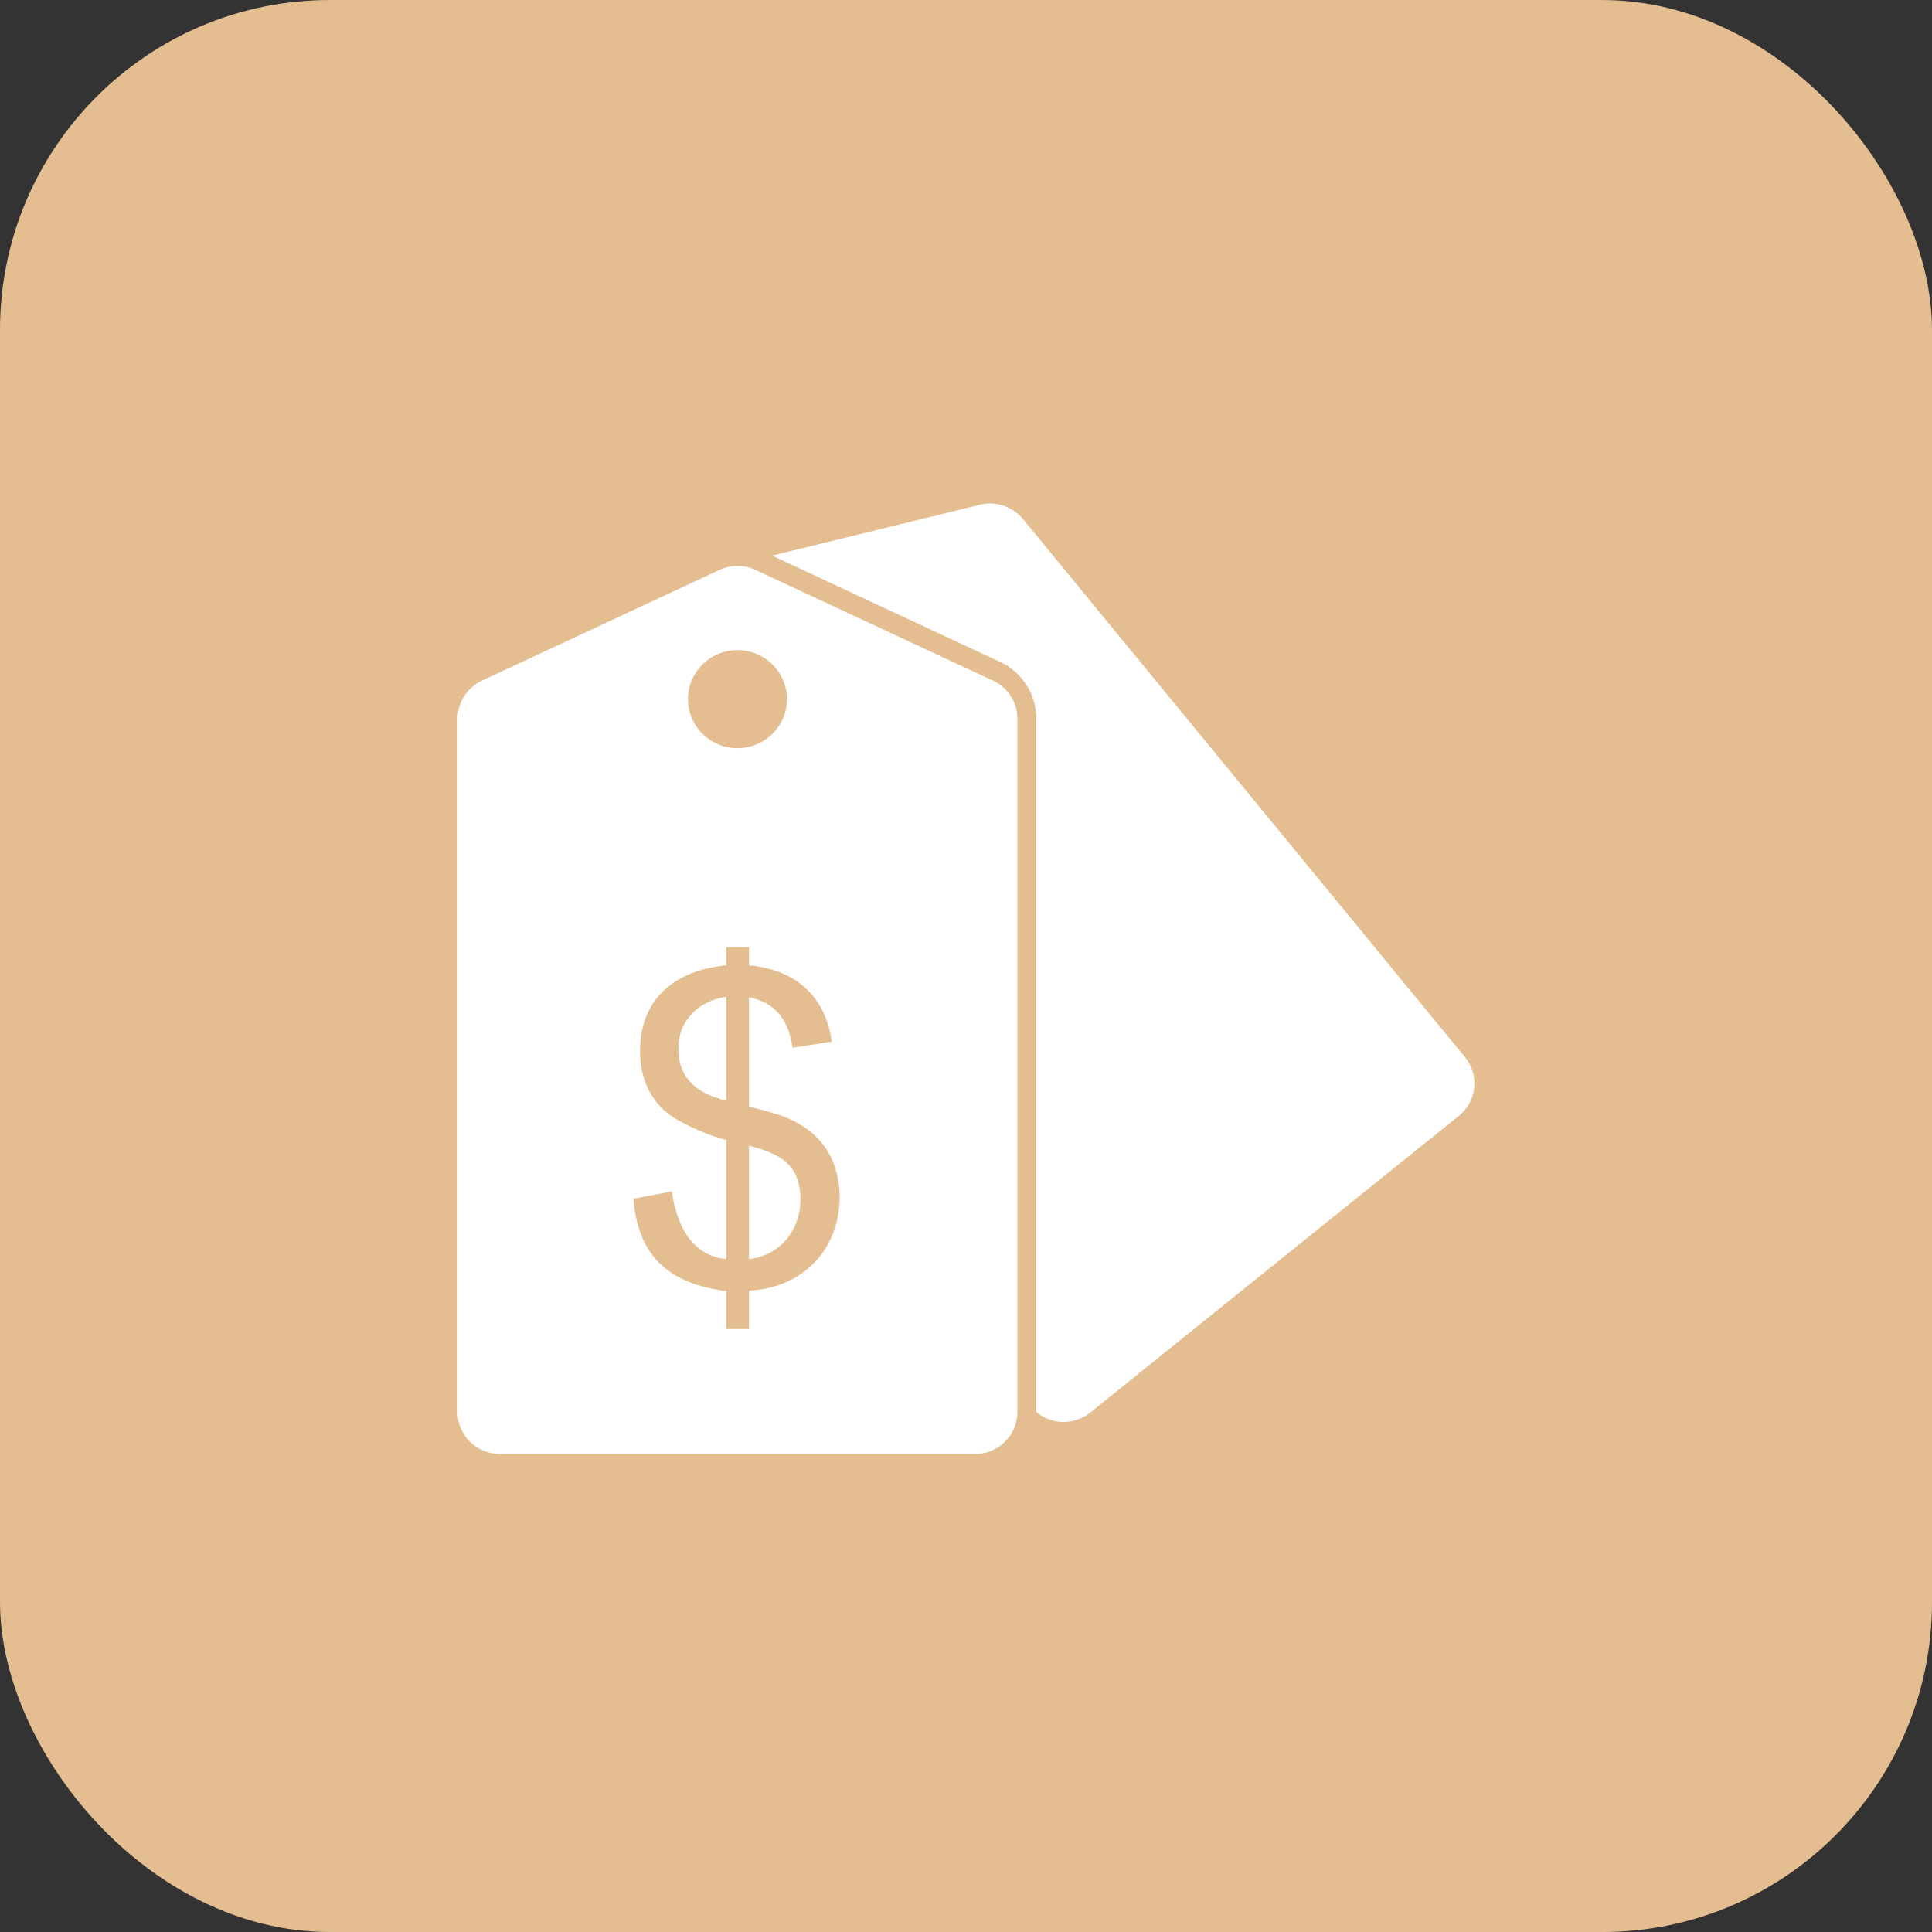 <svg width="82" height="82" viewBox="0 0 82 82" fill="none" xmlns="http://www.w3.org/2000/svg">
<rect x="0" y="0" width="82" height="82" fill="#333333" stroke="none"/>
<rect y="0.001" width="82" height="82" rx="14" fill="#E4BE91"/>
<path fill-rule="evenodd" clip-rule="evenodd" d="M42.033 28.836L32.065 24.188C31.562 23.954 31.004 23.971 30.537 24.188L20.451 28.89C19.823 29.183 19.421 29.822 19.421 30.503V59.937C19.421 60.917 20.224 61.712 21.215 61.712H41.385C42.376 61.712 43.179 60.917 43.179 59.937V30.492C43.179 29.737 42.703 29.094 42.033 28.836ZM30.827 56.409V54.797C28.479 54.506 27.069 53.374 26.886 50.878L28.514 50.567C28.708 51.9 29.284 53.279 30.827 53.442V48.384C30.158 48.213 29.476 47.932 28.779 47.544C27.683 46.944 27.164 45.843 27.164 44.629C27.164 42.352 28.676 41.183 30.827 40.969V40.2H31.789V40.969C33.744 41.154 35.025 42.245 35.304 44.211L33.639 44.467C33.47 43.337 32.966 42.569 31.789 42.325V46.965C32.606 47.172 33.145 47.334 33.411 47.447C34.332 47.847 35.009 48.439 35.381 49.379C35.55 49.812 35.637 50.286 35.637 50.792C35.637 53.047 34.06 54.669 31.789 54.779V56.409H30.827ZM30.827 42.306C29.661 42.481 28.792 43.298 28.792 44.501C28.792 45.82 29.626 46.413 30.827 46.72V42.306ZM31.789 53.442C33.124 53.28 33.972 52.21 33.972 50.902C33.972 49.427 33.113 48.968 31.789 48.628V53.442ZM29.198 29.674C29.198 30.823 30.139 31.755 31.3 31.755C32.461 31.755 33.402 30.823 33.402 29.674C33.402 28.525 32.461 27.593 31.3 27.593C30.139 27.593 29.198 28.525 29.198 29.674ZM41.593 21.423L32.772 23.583L42.301 28.026C43.314 28.434 43.983 29.408 43.983 30.492V59.93C44.626 60.474 45.59 60.503 46.27 59.956L61.919 47.36C62.685 46.744 62.801 45.628 62.179 44.87L43.415 22.025C42.987 21.503 42.251 21.25 41.593 21.423Z" fill="white"/>
</svg>
